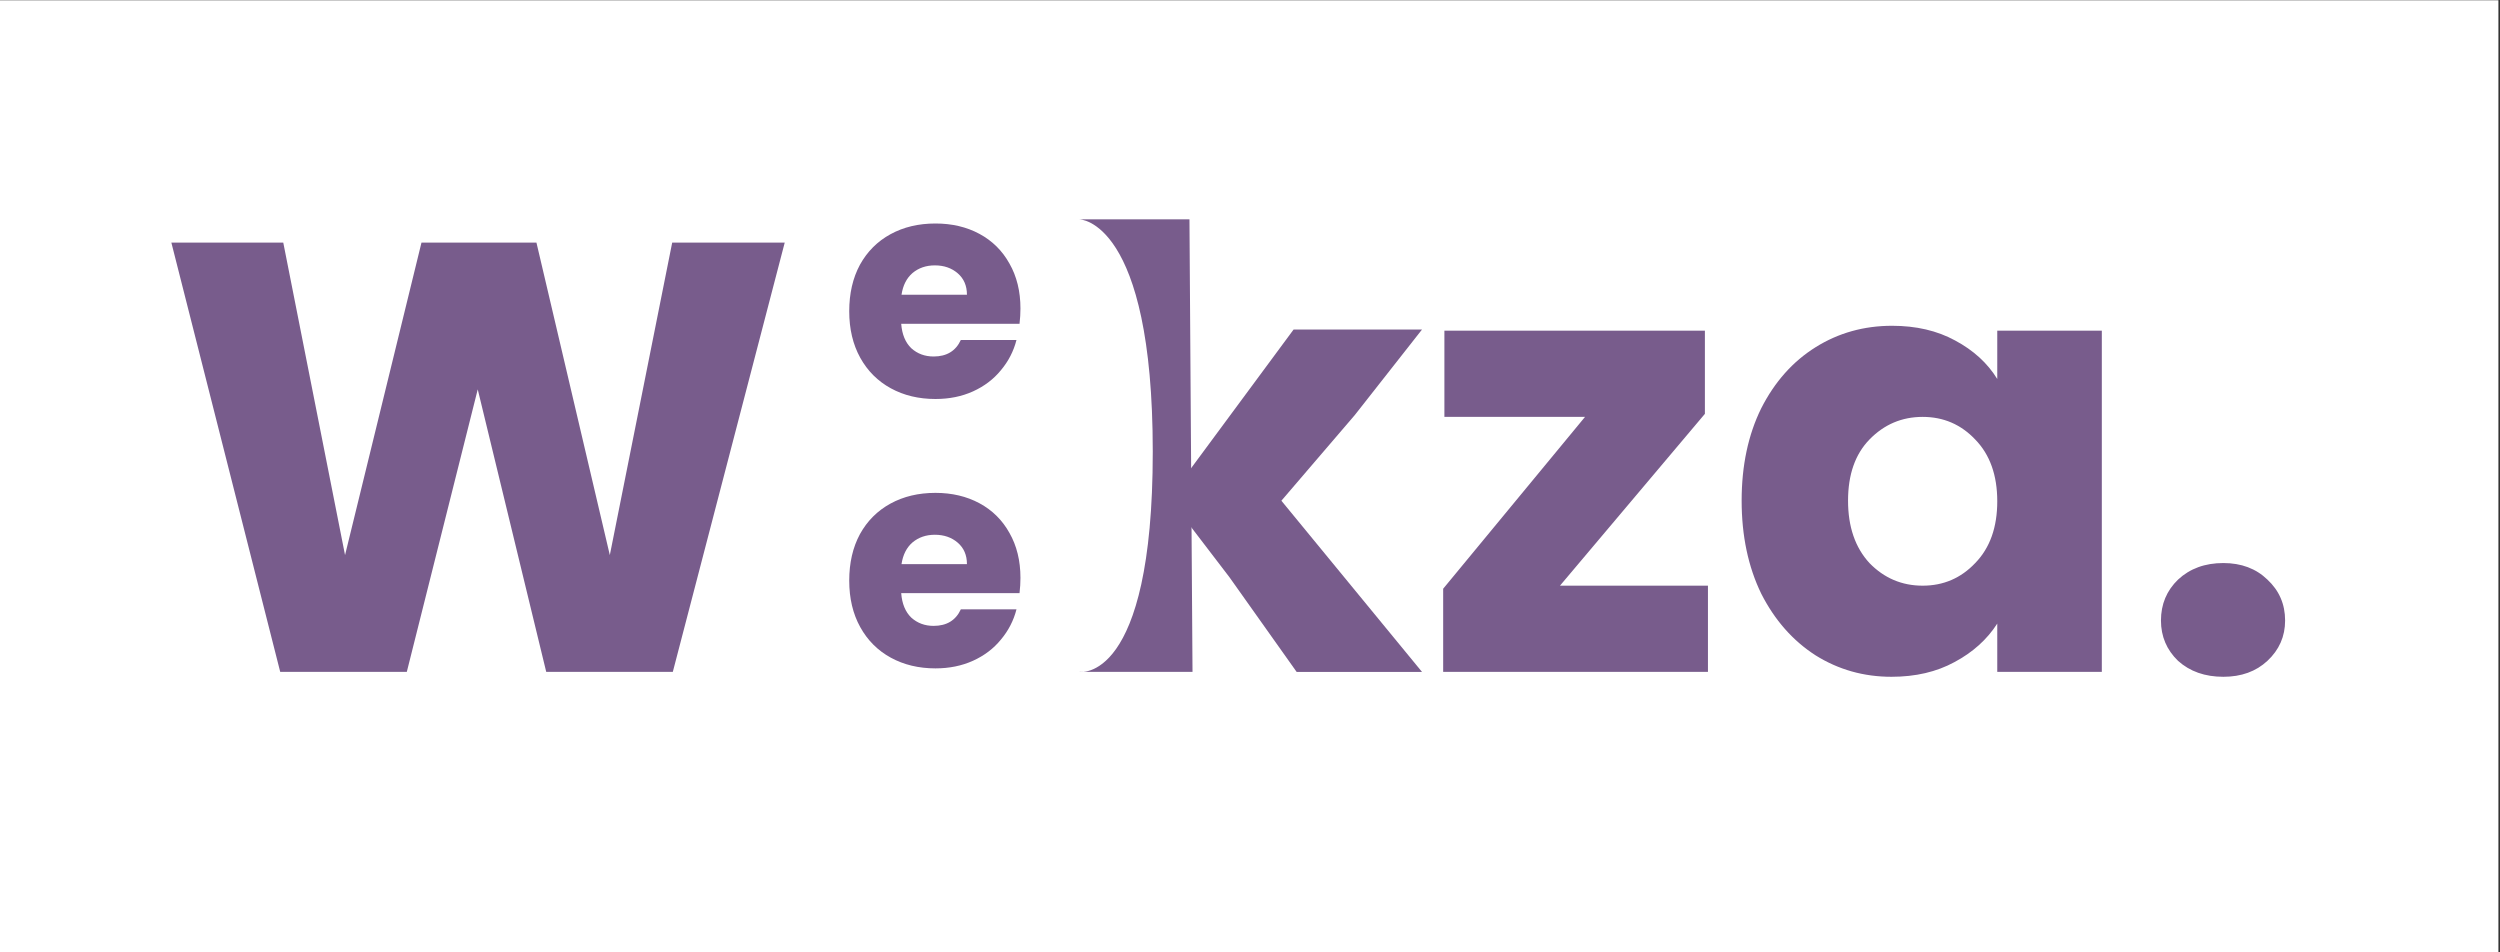 <svg xmlns="http://www.w3.org/2000/svg" xmlns:xlink="http://www.w3.org/1999/xlink" width="1050" zoomAndPan="magnify" viewBox="0 0 787.5 300" height="400" preserveAspectRatio="xMidYMid meet" version="1.0"><rect x="0" y="0" width="787.5" height="300" fill="#333333" stroke="none"/><defs><clipPath id="05a63dfff5"><path d="M 0 0.094 L 787 0.094 L 787 299.902 L 0 299.902 Z M 0 0.094 " clip-rule="nonzero"/></clipPath></defs><g clip-path="url(#05a63dfff5)"><path fill="#ffffff" d="M 0 0.094 L 787 0.094 L 787 299.906 L 0 299.906 Z M 0 0.094 " fill-opacity="1" fill-rule="nonzero"/></g><path fill="#ffffff" d="M 83.477 3.246 L 699.883 3.246 C 701.273 3.246 702.656 3.281 704.043 3.348 C 705.43 3.418 706.812 3.52 708.191 3.656 C 709.574 3.789 710.949 3.961 712.32 4.164 C 713.691 4.367 715.059 4.605 716.418 4.875 C 717.781 5.145 719.133 5.449 720.48 5.785 C 721.824 6.125 723.16 6.492 724.488 6.895 C 725.816 7.301 727.133 7.734 728.438 8.203 C 729.746 8.668 731.039 9.168 732.32 9.699 C 733.602 10.23 734.867 10.793 736.121 11.383 C 737.375 11.977 738.613 12.602 739.84 13.254 C 741.062 13.91 742.27 14.594 743.457 15.305 C 744.648 16.02 745.82 16.762 746.973 17.531 C 748.125 18.301 749.258 19.102 750.375 19.926 C 751.488 20.754 752.582 21.605 753.652 22.484 C 754.727 23.367 755.777 24.27 756.805 25.203 C 757.832 26.133 758.836 27.09 759.816 28.07 C 760.797 29.051 761.754 30.055 762.684 31.086 C 763.617 32.113 764.523 33.16 765.402 34.234 C 766.281 35.305 767.137 36.398 767.961 37.512 C 768.789 38.629 769.586 39.762 770.355 40.914 C 771.129 42.066 771.871 43.238 772.582 44.43 C 773.297 45.621 773.98 46.824 774.633 48.051 C 775.285 49.273 775.91 50.512 776.504 51.766 C 777.098 53.02 777.66 54.285 778.188 55.566 C 778.719 56.848 779.219 58.145 779.688 59.449 C 780.152 60.754 780.59 62.07 780.992 63.398 C 781.395 64.727 781.766 66.062 782.102 67.41 C 782.438 68.754 782.742 70.105 783.012 71.469 C 783.281 72.828 783.52 74.195 783.723 75.566 C 783.926 76.938 784.098 78.316 784.234 79.695 C 784.367 81.074 784.473 82.457 784.539 83.844 C 784.605 85.23 784.641 86.617 784.641 88.004 L 784.641 213.211 C 784.641 214.598 784.605 215.984 784.539 217.371 C 784.473 218.754 784.367 220.137 784.234 221.52 C 784.098 222.898 783.926 224.273 783.723 225.648 C 783.52 227.02 783.281 228.387 783.012 229.746 C 782.742 231.105 782.438 232.461 782.102 233.805 C 781.766 235.152 781.395 236.488 780.992 237.812 C 780.59 239.141 780.152 240.457 779.688 241.766 C 779.219 243.07 778.719 244.363 778.188 245.645 C 777.66 246.926 777.098 248.195 776.504 249.449 C 775.91 250.703 775.285 251.941 774.633 253.164 C 773.98 254.387 773.297 255.594 772.582 256.785 C 771.871 257.973 771.129 259.145 770.355 260.301 C 769.586 261.453 768.789 262.586 767.961 263.699 C 767.137 264.812 766.281 265.906 765.402 266.98 C 764.523 268.051 763.617 269.102 762.684 270.129 C 761.754 271.156 760.797 272.16 759.816 273.141 C 758.836 274.125 757.832 275.078 756.805 276.012 C 755.777 276.941 754.727 277.848 753.652 278.727 C 752.582 279.609 751.488 280.461 750.375 281.289 C 749.258 282.113 748.125 282.914 746.973 283.684 C 745.82 284.453 744.648 285.195 743.457 285.91 C 742.27 286.621 741.062 287.305 739.84 287.961 C 738.613 288.613 737.375 289.238 736.121 289.828 C 734.867 290.422 733.602 290.984 732.32 291.516 C 731.039 292.047 729.746 292.547 728.438 293.012 C 727.133 293.48 725.816 293.914 724.488 294.316 C 723.16 294.719 721.824 295.09 720.48 295.426 C 719.133 295.766 717.781 296.066 716.418 296.34 C 715.059 296.609 713.691 296.848 712.32 297.051 C 710.949 297.254 709.574 297.422 708.191 297.559 C 706.812 297.695 705.43 297.797 704.043 297.863 C 702.656 297.934 701.273 297.969 699.883 297.969 L 83.477 297.969 C 82.09 297.969 80.703 297.934 79.316 297.863 C 77.934 297.797 76.551 297.695 75.168 297.559 C 73.789 297.422 72.41 297.254 71.039 297.051 C 69.668 296.848 68.301 296.609 66.941 296.34 C 65.582 296.066 64.227 295.766 62.883 295.426 C 61.535 295.09 60.199 294.719 58.871 294.316 C 57.547 293.914 56.23 293.48 54.922 293.012 C 53.617 292.547 52.324 292.047 51.043 291.516 C 49.762 290.984 48.492 290.422 47.238 289.828 C 45.984 289.238 44.746 288.613 43.523 287.961 C 42.301 287.305 41.094 286.621 39.902 285.91 C 38.715 285.195 37.543 284.453 36.387 283.684 C 35.234 282.914 34.102 282.113 32.988 281.289 C 31.871 280.461 30.781 279.609 29.707 278.727 C 28.637 277.848 27.586 276.941 26.559 276.012 C 25.531 275.078 24.523 274.125 23.543 273.141 C 22.562 272.16 21.609 271.156 20.676 270.129 C 19.746 269.102 18.84 268.051 17.957 266.98 C 17.078 265.906 16.227 264.812 15.398 263.699 C 14.574 262.586 13.773 261.453 13.004 260.301 C 12.234 259.145 11.492 257.973 10.777 256.785 C 10.066 255.594 9.383 254.387 8.727 253.164 C 8.074 251.941 7.449 250.703 6.859 249.449 C 6.266 248.195 5.703 246.926 5.172 245.645 C 4.641 244.363 4.141 243.07 3.676 241.766 C 3.207 240.457 2.773 239.141 2.371 237.812 C 1.969 236.488 1.598 235.152 1.262 233.805 C 0.922 232.461 0.617 231.105 0.348 229.746 C 0.078 228.387 -0.16 227.02 -0.363 225.648 C -0.566 224.273 -0.734 222.898 -0.871 221.52 C -1.008 220.137 -1.109 218.754 -1.18 217.371 C -1.246 215.984 -1.281 214.598 -1.281 213.211 L -1.281 88.004 C -1.281 86.617 -1.246 85.23 -1.18 83.844 C -1.109 82.457 -1.008 81.074 -0.871 79.695 C -0.734 78.316 -0.566 76.938 -0.363 75.566 C -0.16 74.195 0.078 72.828 0.348 71.469 C 0.617 70.105 0.922 68.754 1.262 67.41 C 1.598 66.062 1.969 64.727 2.371 63.398 C 2.773 62.07 3.207 60.754 3.676 59.449 C 4.141 58.145 4.641 56.848 5.172 55.566 C 5.703 54.285 6.266 53.02 6.855 51.766 C 7.449 50.512 8.074 49.273 8.727 48.051 C 9.383 46.824 10.066 45.621 10.777 44.43 C 11.492 43.238 12.234 42.066 13.004 40.914 C 13.773 39.762 14.574 38.629 15.398 37.512 C 16.227 36.398 17.078 35.305 17.957 34.234 C 18.84 33.16 19.746 32.113 20.676 31.086 C 21.609 30.055 22.562 29.051 23.543 28.07 C 24.523 27.09 25.531 26.133 26.559 25.203 C 27.586 24.27 28.637 23.367 29.707 22.484 C 30.781 21.605 31.871 20.754 32.988 19.926 C 34.102 19.102 35.234 18.301 36.387 17.531 C 37.543 16.762 38.715 16.02 39.902 15.305 C 41.094 14.594 42.301 13.91 43.523 13.254 C 44.746 12.602 45.984 11.977 47.238 11.383 C 48.492 10.793 49.762 10.23 51.043 9.699 C 52.324 9.168 53.617 8.668 54.922 8.203 C 56.23 7.734 57.547 7.301 58.871 6.895 C 60.199 6.492 61.535 6.125 62.883 5.785 C 64.227 5.449 65.582 5.145 66.941 4.875 C 68.301 4.605 69.668 4.367 71.039 4.164 C 72.41 3.961 73.789 3.789 75.168 3.656 C 76.551 3.52 77.934 3.418 79.316 3.348 C 80.703 3.281 82.09 3.246 83.477 3.246 Z M 83.477 3.246 " fill-opacity="1" fill-rule="nonzero"/><path fill="#785c8c" d="M 247.188 76.422 L 211.934 211.648 L 172.062 211.648 L 150.488 122.652 L 128.141 211.648 L 88.27 211.648 L 53.98 76.422 L 89.23 76.422 L 108.688 174.855 L 132.766 76.422 L 168.98 76.422 L 192.094 174.855 L 211.742 76.422 Z M 491.391 184.488 L 538.004 184.488 L 538.004 211.648 L 454.598 211.648 L 454.598 185.449 L 499.285 131.32 L 454.984 131.32 L 454.984 104.16 L 537.043 104.16 L 537.043 130.359 Z M 548.617 157.711 C 548.617 146.668 550.672 136.973 554.781 128.625 C 559.02 120.277 564.734 113.855 571.926 109.363 C 579.117 104.867 587.145 102.621 596.004 102.621 C 603.582 102.621 610.195 104.16 615.844 107.242 C 621.621 110.324 626.055 114.371 629.137 119.379 L 629.137 104.16 L 662.074 104.16 L 662.074 211.648 L 629.137 211.648 L 629.137 196.43 C 625.926 201.438 621.43 205.484 615.652 208.566 C 610 211.648 603.391 213.188 595.812 213.188 C 587.078 213.188 579.117 210.941 571.926 206.445 C 564.734 201.824 559.02 195.34 554.781 186.992 C 550.672 178.516 548.617 168.754 548.617 157.711 Z M 629.137 157.902 C 629.137 149.684 626.824 143.199 622.199 138.449 C 617.707 133.699 612.184 131.32 605.637 131.32 C 599.086 131.32 593.5 133.699 588.875 138.449 C 584.383 143.07 582.133 149.492 582.133 157.711 C 582.133 165.93 584.383 172.48 588.875 177.359 C 593.5 182.109 599.086 184.488 605.637 184.488 C 612.184 184.488 617.707 182.109 622.199 177.359 C 626.824 172.609 629.137 166.125 629.137 157.902 Z M 700.352 213.188 C 694.574 213.188 689.824 211.52 686.098 208.18 C 682.504 204.711 680.703 200.477 680.703 195.465 C 680.703 190.328 682.504 186.027 686.098 182.562 C 689.824 179.094 694.574 177.359 700.352 177.359 C 706.004 177.359 710.625 179.094 714.223 182.562 C 717.945 186.027 719.809 190.328 719.809 195.465 C 719.809 200.477 717.945 204.711 714.223 208.18 C 710.625 211.52 706.004 213.188 700.352 213.188 Z M 700.352 213.188 " fill-opacity="1" fill-rule="nonzero"/><path fill="#ffffff" d="M 408.156 211.648 L 375.41 166.574 L 375.41 211.648 L 342.473 211.648 L 342.473 69.105 L 375.41 69.105 L 375.41 147.887 L 407.965 104.16 L 448.609 104.16 L 403.922 158.098 L 448.996 211.648 Z M 408.156 211.648 " fill-opacity="1" fill-rule="nonzero"/><path fill="#785c8c" d="M 321.441 97.176 C 321.441 98.719 321.348 100.32 321.152 101.992 L 283.879 101.992 C 284.137 105.332 285.195 107.898 287.059 109.695 C 288.984 111.43 291.328 112.297 294.09 112.297 C 298.199 112.297 301.059 110.562 302.66 107.098 L 320.191 107.098 C 319.289 110.629 317.652 113.805 315.277 116.633 C 312.969 119.457 310.043 121.672 306.516 123.277 C 302.984 124.883 299.035 125.684 294.668 125.684 C 289.402 125.684 284.715 124.562 280.605 122.312 C 276.496 120.066 273.285 116.855 270.973 112.684 C 268.664 108.508 267.508 103.629 267.508 98.043 C 267.508 92.457 268.629 87.578 270.879 83.402 C 273.188 79.23 276.398 76.02 280.508 73.773 C 284.617 71.523 289.336 70.402 294.668 70.402 C 299.867 70.402 304.492 71.492 308.535 73.676 C 312.582 75.859 315.727 78.973 317.977 83.02 C 320.285 87.062 321.441 91.781 321.441 97.176 Z M 304.586 92.84 C 304.586 90.016 303.625 87.77 301.699 86.102 C 299.773 84.43 297.363 83.594 294.473 83.594 C 291.715 83.594 289.371 84.398 287.445 86.004 C 285.582 87.609 284.426 89.887 283.977 92.84 Z M 304.586 92.84 " fill-opacity="1" fill-rule="nonzero"/><path fill="#785c8c" d="M 321.441 182.031 C 321.441 183.57 321.348 185.176 321.152 186.844 L 283.879 186.844 C 284.137 190.184 285.195 192.754 287.059 194.551 C 288.984 196.285 291.328 197.152 294.09 197.152 C 298.199 197.152 301.059 195.418 302.66 191.949 L 320.191 191.949 C 319.289 195.48 317.652 198.66 315.277 201.484 C 312.969 204.312 310.043 206.527 306.516 208.129 C 302.984 209.734 299.035 210.539 294.668 210.539 C 289.402 210.539 284.715 209.414 280.605 207.168 C 276.496 204.918 273.285 201.711 270.973 197.535 C 268.664 193.363 267.508 188.484 267.508 182.895 C 267.508 177.309 268.629 172.43 270.879 168.258 C 273.188 164.082 276.398 160.871 280.508 158.625 C 284.617 156.379 289.336 155.254 294.668 155.254 C 299.867 155.254 304.492 156.348 308.535 158.527 C 312.582 160.711 315.727 163.828 317.977 167.871 C 320.285 171.918 321.441 176.637 321.441 182.031 Z M 304.586 177.695 C 304.586 174.871 303.625 172.621 301.699 170.953 C 299.773 169.285 297.363 168.449 294.473 168.449 C 291.715 168.449 289.371 169.254 287.445 170.855 C 285.582 172.461 284.426 174.742 283.977 177.695 Z M 304.586 177.695 " fill-opacity="1" fill-rule="nonzero"/><path fill="#785c8c" d="M 340.008 69.098 L 374.68 69.098 L 375.641 211.645 L 340.008 211.645 C 340.008 211.645 363.121 215.496 363.121 142.297 C 363.121 69.098 340.008 69.098 340.008 69.098 Z M 340.008 69.098 " fill-opacity="1" fill-rule="nonzero"/><path fill="#785c8c" d="M 407.488 103.793 L 447.941 103.793 L 426.75 130.758 L 403.637 157.727 L 447.941 211.664 L 408.449 211.664 L 387.262 181.805 L 374.742 165.434 L 374.742 148.098 Z M 407.488 103.793 " fill-opacity="1" fill-rule="nonzero"/></svg>
